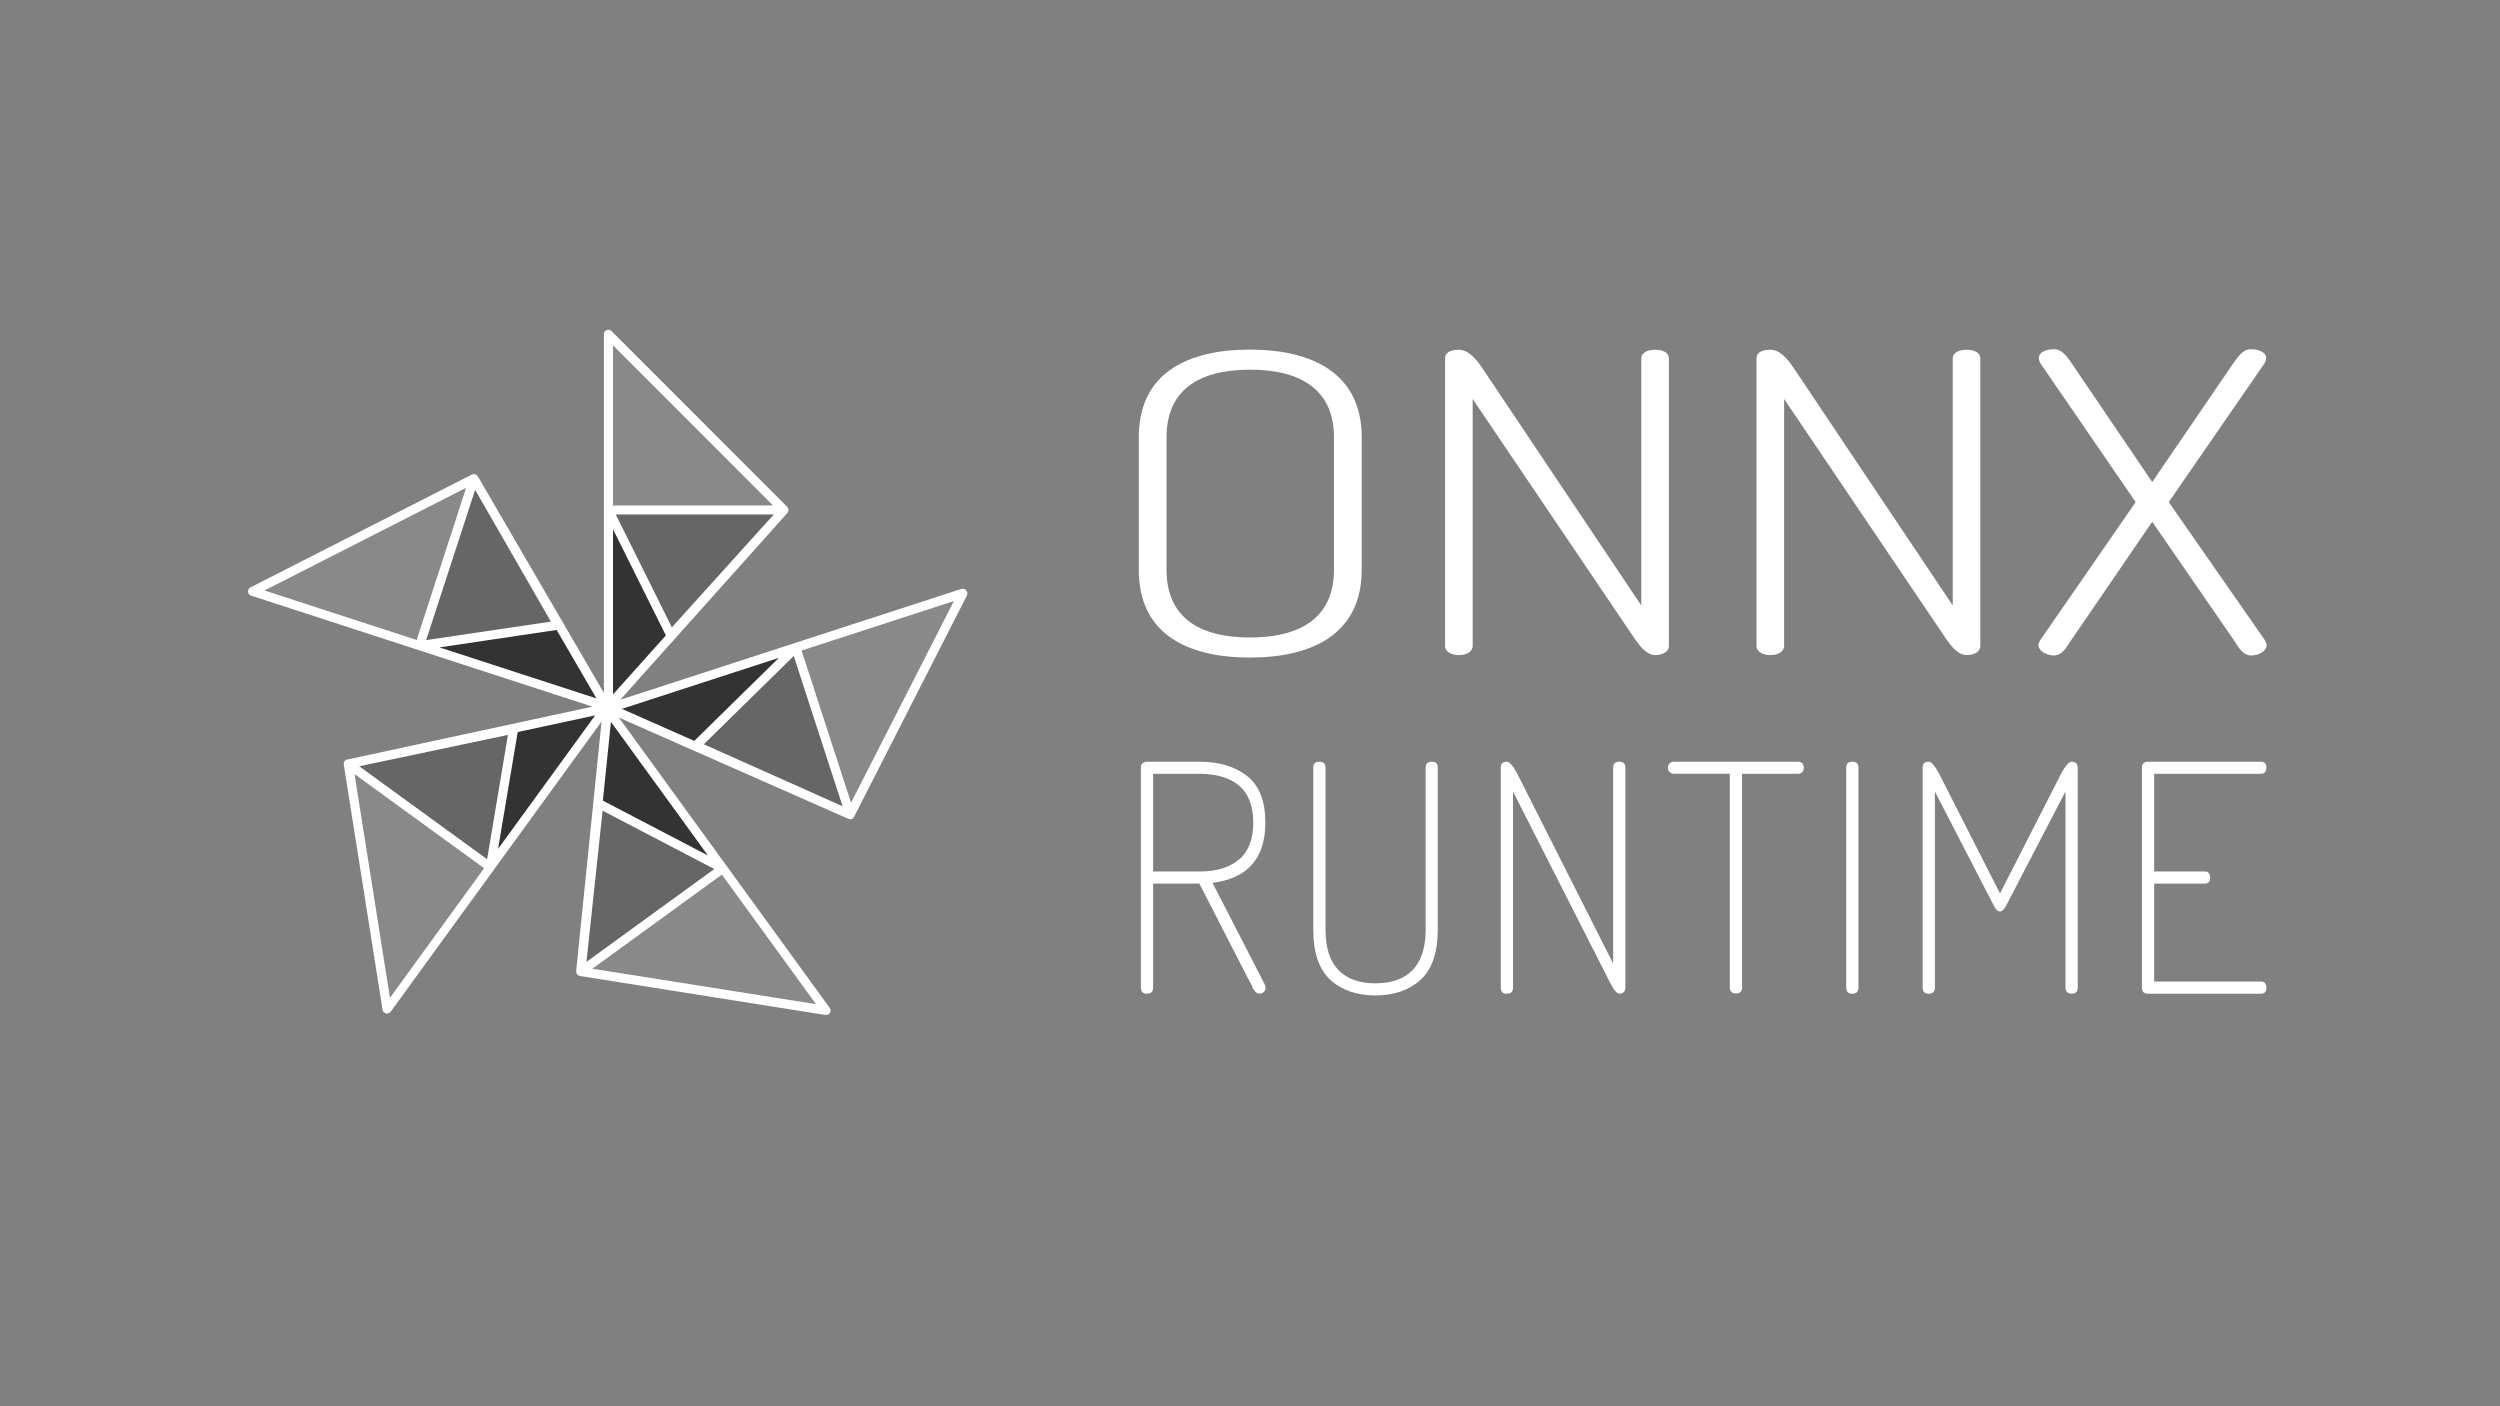 <?xml version="1.0" encoding="utf-8"?>
<!-- Generator: Adobe Illustrator 22.1.0, SVG Export Plug-In . SVG Version: 6.00 Build 0)  -->
<svg version="1.1" id="Layer_1" xmlns="http://www.w3.org/2000/svg" xmlns:xlink="http://www.w3.org/1999/xlink" x="0px" y="0px"
	 viewBox="0 0 1920 1080" style="enable-background:new 0 0 1920 1080;" xml:space="preserve">
<rect x="0" y="0" width="1920" height="1080" fill="#808080" stroke="none"/>
<style type="text/css">
	.st0{fill:#333333;}
	.st1{fill:#666666;}
	.st2{fill:#B2B2B2;}
	.st3{fill:#898989;}
	.st4{fill:#FFFFFF;}
	.st5{fill:#D1D1D1;}
</style>
<g>
	<g>
		<path class="st4" d="M874.6,437.6V335.9c0-49.1,36.9-67.4,85.4-67.4c48,0,85.8,18.3,85.8,67.4v101.7c0,49.1-37.8,67.4-85.8,67.4
			C911.5,505,874.6,486.7,874.6,437.6z M1024.5,335.9c0-35.6-24.2-52-64.5-52c-40.3,0-64.1,16.4-64.1,52v101.7
			c0,35.6,23.8,52,64.1,52c40.3,0,64.5-16.4,64.5-52V335.9z"/>
		<path class="st4" d="M1255.9,491.2L1131,306.4V496c0,4.8-5.1,7.1-10.6,7.1c-5.1,0-10.6-2.2-10.6-7.1V275.3c0-5.1,5.1-6.7,10.6-6.7
			c7.6,0,13.6,7.7,17.4,13.2l122.7,183.2V275.3c0-4.8,5.5-6.7,10.6-6.7c5.5,0,10.6,1.9,10.6,6.7V496c0,4.8-5.1,7.1-10.6,7.1
			C1264.8,503,1259.7,496.6,1255.9,491.2z"/>
		<path class="st4" d="M1495,491.2l-124.8-184.8V496c0,4.8-5.1,7.1-10.6,7.1c-5.1,0-10.6-2.2-10.6-7.1V275.3c0-5.1,5.1-6.7,10.6-6.7
			c7.6,0,13.6,7.7,17.4,13.2l122.7,183.2V275.3c0-4.8,5.5-6.7,10.6-6.7c5.5,0,10.6,1.9,10.6,6.7V496c0,4.8-5.1,7.1-10.6,7.1
			C1503.9,503,1498.8,496.6,1495,491.2z"/>
		<path class="st4" d="M1652.9,400.7l-62.8,91.8c-3,4.5-6.4,10.9-12.7,10.9c-5.5,0-11.9-3.5-11.9-8c0-1.3,0.8-2.6,1.7-4.2l73-105.6
			L1568.4,281c-1.7-2.2-2.6-4.2-2.6-6.1c0-4.2,5.1-6.7,11.9-6.7c5.9,0,10.2,6.1,13.6,11.2l61.6,90.8l62-90.8
			c3.4-4.5,7.2-11.2,13.6-11.2c6.8,0,11.9,2.6,11.9,6.7c0,1.9-0.8,3.9-2.6,6.1l-72.2,104.6l73.5,105.6c0.8,1.6,1.7,2.9,1.7,4.2
			c0,4.5-5.9,8-11.9,8c-6.4,0-9.8-6.4-12.7-10.9L1652.9,400.7z"/>
	</g>
	<g>
		<path class="st4" d="M971.8,631.7c0-16.4-4.7-28.4-14-35.7c-9.2-7.3-21.5-11-36.4-11l-40.6,0c-3.1,0.3-4.6,1.8-4.6,4.4v169.1
			c0,3.1,1.6,4.7,4.7,4.7s4.7-1.6,4.7-4.7v-79.9h35.5l38.8,75.6l0.1,0.2h0.1c0.1,0.1,0.4,0.4,1,1.8l1,2.7c0.3,0.5,0.8,1.1,1.3,1.9
			c0.6,0.8,1.2,1.4,1.8,1.8c0.6,0.3,1.3,0.5,2,0.5c1.4,0,2.5-0.4,3.4-1.3c0.9-0.9,1.3-2,1.3-3.4c0-0.9-0.3-1.8-0.8-2.8l-39.9-77.6
			C958.2,674.7,971.8,659.1,971.8,631.7z M962.5,631.7c0,12.8-3.7,22.4-10.9,28.4c-7.3,6.1-17.4,9.2-30.1,9.2h-35.9v-75h35.9
			c12.7,0,22.8,3,30.1,9C958.8,609.4,962.5,618.9,962.5,631.7z"/>
		<path class="st4" d="M1099.6,585c-3.1,0-4.7,1.5-4.7,4.4v124.8c0,13.6-3.4,24-10,30.8c-6.6,6.8-16.2,10.2-28.6,10.2
			c-12.3,0-21.9-3.4-28.4-10.2c-6.6-6.8-9.9-17.1-9.9-30.8V589.4c0-2.9-1.6-4.4-4.7-4.4c-3.1,0-4.7,1.5-4.7,4.4v124.8
			c0,17.3,4.4,30.2,13,38.2c8.6,8,20.3,12.1,34.7,12.1c14.4,0,26.1-4.1,34.8-12.1c8.7-8,13.1-20.9,13.1-38.2V589.4
			C1104.2,586.5,1102.6,585,1099.6,585z"/>
		<path class="st4" d="M1243.6,585c-3.1,0-4.7,1.5-4.7,4.4V740l-73.8-146.1c-3.3-6-5.9-8.9-7.8-8.9c-3.1,0-4.7,1.5-4.7,4.4v169.1
			c0,3.1,1.6,4.7,4.7,4.7c3.1,0,4.7-1.6,4.7-4.7V607.9l74.3,146.3c3,6,5.4,8.9,7.3,8.9c3.1,0,4.7-1.6,4.7-4.7V589.4
			C1248.3,586.5,1246.7,585,1243.6,585z"/>
		<path class="st4" d="M1380.6,585h-95c-1.4,0-2.5,0.5-3.4,1.4c-0.9,0.9-1.3,2-1.3,3.2c0,1.2,0.4,2.3,1.3,3.2c0.9,1,2,1.4,3.4,1.4
			h42.9v164.1c0,3.1,1.6,4.7,4.7,4.7s4.7-1.6,4.7-4.7V594.3h42.7c3.1,0,4.7-1.7,4.7-4.9C1385.2,586.5,1383.7,585,1380.6,585z"/>
		<path class="st4" d="M1422.6,585c-3.1,0-4.7,1.5-4.7,4.4v169.1c0,3.1,1.6,4.7,4.7,4.7c3.1,0,4.7-1.6,4.7-4.7V589.4
			C1427.3,586.5,1425.7,585,1422.6,585z"/>
		<path class="st4" d="M1590.9,585c-1.9,0-4.5,2.9-7.8,8.9l-47.1,92.3l-46.9-92.3c-3.3-6-5.9-8.9-7.8-8.9c-3.1,0-4.7,1.5-4.7,4.4
			v169.1c0,3.1,1.6,4.7,4.7,4.7s4.7-1.6,4.7-4.7V607.9l45.1,87.3c1.5,3.2,3.1,4.8,4.9,4.8c1.6,0,3.2-1.6,4.9-4.8l45.4-87.4v150.6
			c0,3.1,1.6,4.7,4.7,4.7c3.1,0,4.7-1.6,4.7-4.7V589.4C1595.6,586.5,1594,585,1590.9,585z"/>
		<path class="st4" d="M1736.2,753.8h-81.8v-75.2h38.6c2.9,0,4.4-1.5,4.4-4.4c0-3.3-1.5-4.9-4.4-4.9h-38.6v-75h81.8
			c2.9,0,4.4-1.7,4.4-4.9c0-2.9-1.5-4.4-4.4-4.4h-86.5c-3.1,0-4.7,1.6-4.7,4.7v168.8c0,3.1,1.6,4.7,4.7,4.7h86.5
			c2.9,0,4.4-1.5,4.4-4.4C1740.6,755.5,1739.1,753.8,1736.2,753.8z"/>
	</g>
</g>
<g>
	<g>
		<polygon class="st0" points="612.2,497.9 468.8,544.4 535.5,573.2 		"/>
		<polygon class="st1" points="535.5,573.2 653.9,626.1 612.2,497.9 		"/>
		<path class="st2" d="M740.3,456.2l0.2-0.1C740.5,456.2,740.4,456.2,740.3,456.2z"/>
		<path class="st3" d="M740.3,456.2c-5,1.6-128.1,41.6-128.1,41.6l41.7,128.2l86.6-169.9L740.3,456.2z"/>
	</g>
	<g>
		<polygon class="st0" points="516,487.1 468.1,390.9 468.1,541.6 		"/>
		<polygon class="st1" points="516,487.1 602.9,390.9 468.1,390.9 		"/>
		<path class="st3" d="M602.9,390.9L468.1,256c0,0.9,0,134.9,0,134.9H602.9z"/>
		<polygon class="st0" points="428.2,479.1 321.8,494.9 465.2,541.5 		"/>
		<polygon class="st1" points="428.2,479.1 363.5,366.6 321.8,494.9 		"/>
		<path class="st3" d="M363.5,366.6l-169.9,86.6c0.8,0.3,128.3,41.7,128.3,41.7L363.5,366.6z"/>
		<polygon class="st0" points="375.5,666.2 464.1,544.2 393.3,560.1 		"/>
		<polygon class="st1" points="393.3,560.1 266.4,586.9 375.5,666.2 		"/>
		<path class="st2" d="M296.2,775.3C296.2,775.3,296.3,775.3,296.2,775.3L296.2,775.3z"/>
		<path class="st3" d="M375.5,666.2l-109.1-79.3l29.8,188.4l0-0.1C298.4,772.3,375.5,666.2,375.5,666.2z"/>
		<polygon class="st0" points="555,668 466.4,546 459.7,618.3 		"/>
		<polygon class="st1" points="459.7,618.3 445.9,747.3 555,668 		"/>
		<path class="st3" d="M555,668l-109.1,79.3l188.4,29.9C633.8,776.4,555,668,555,668z"/>
	</g>
	<path class="st4" d="M742.1,453.4c-0.9-1.1-2.4-1.5-3.7-1.1l-0.1,0l-261.9,85.1L604.7,394c0,0,0,0,0,0c0.1-0.2,0.3-0.3,0.4-0.5
		c0,0,0-0.1,0-0.1c0.1-0.1,0.1-0.2,0.2-0.4c0,0,0-0.1,0-0.1c0-0.1,0-0.1,0.1-0.2c0-0.1,0.1-0.3,0.1-0.4c0-0.1,0-0.1,0-0.2
		c0-0.1,0-0.3,0-0.4c0,0,0-0.1,0-0.1c0-0.2,0-0.4-0.1-0.6c0,0,0-0.1,0-0.1c0-0.1-0.1-0.3-0.1-0.4c0-0.1-0.1-0.1-0.1-0.2
		c-0.1-0.1-0.1-0.2-0.2-0.4c0-0.1-0.1-0.1-0.1-0.2c-0.1-0.2-0.2-0.3-0.4-0.5L469.7,254.3c-1-1-2.5-1.3-3.8-0.8
		c-1.3,0.5-2.1,1.8-2.1,3.2v0.1v275.4L367,365.9c0,0,0,0,0,0c-0.1-0.2-0.2-0.3-0.4-0.5c0,0,0,0-0.1-0.1c-0.1-0.1-0.2-0.2-0.3-0.3
		c0,0-0.1,0-0.1-0.1c-0.1,0-0.1-0.1-0.2-0.1c-0.1-0.1-0.2-0.1-0.3-0.2c-0.1,0-0.1-0.1-0.2-0.1c-0.1-0.1-0.3-0.1-0.4-0.2
		c0,0-0.1,0-0.1,0c-0.2-0.1-0.4-0.1-0.6-0.1c0,0-0.1,0-0.1,0c-0.2,0-0.3,0-0.5,0c-0.1,0-0.1,0-0.2,0c-0.1,0-0.3,0-0.4,0.1
		c-0.1,0-0.1,0-0.2,0c-0.2,0.1-0.4,0.1-0.6,0.2l-169.9,86.6c-1.3,0.6-2,2-1.9,3.4c0.1,1.4,1.1,2.6,2.4,3l0.1,0L455,542.7
		l-188.2,40.6c0,0,0,0-0.1,0c-0.2,0-0.4,0.1-0.6,0.2c0,0-0.1,0-0.1,0c-0.1,0.1-0.2,0.1-0.4,0.2c0,0,0,0-0.1,0.1
		c-0.1,0-0.1,0.1-0.2,0.1c-0.1,0.1-0.2,0.2-0.3,0.3c0,0-0.1,0.1-0.1,0.1c-0.1,0.1-0.2,0.2-0.3,0.3c0,0-0.1,0.1-0.1,0.1
		c-0.1,0.2-0.2,0.3-0.3,0.5c0,0,0,0.1,0,0.1c-0.1,0.1-0.1,0.3-0.1,0.4c0,0.1,0,0.1,0,0.2c0,0.1,0,0.3-0.1,0.4c0,0.1,0,0.1,0,0.2
		c0,0.2,0,0.4,0,0.6l29.8,188.4c0.2,1.4,1.3,2.5,2.6,2.8c1.4,0.3,2.8-0.2,3.6-1.3l0.1-0.1l161.9-222.8l-19.5,191.5c0,0,0,0,0,0.1
		c0,0.2,0,0.4,0,0.6c0,0,0,0.1,0,0.1c0,0.1,0,0.3,0.1,0.4c0,0,0,0.1,0,0.1c0,0.1,0,0.1,0.1,0.2c0,0.1,0.1,0.3,0.1,0.4
		c0,0.1,0.1,0.1,0.1,0.2c0.1,0.1,0.1,0.3,0.2,0.4c0,0,0.1,0.1,0.1,0.1c0.1,0.2,0.3,0.3,0.4,0.4c0,0,0.1,0.1,0.1,0.1
		c0.1,0.1,0.2,0.2,0.4,0.3c0.1,0,0.1,0.1,0.2,0.1c0.1,0.1,0.2,0.1,0.4,0.2c0.1,0,0.1,0.1,0.2,0.1c0.2,0.1,0.4,0.1,0.6,0.2
		l188.4,29.9c1.4,0.2,2.8-0.4,3.5-1.6c0.7-1.2,0.7-2.7-0.2-3.9l-0.1-0.1L475.3,551.1l176.1,77.7c0,0,0,0,0.1,0
		c0.2,0.1,0.4,0.1,0.6,0.2c0,0,0.1,0,0.1,0c0.1,0,0.3,0.1,0.4,0.1c0,0,0.1,0,0.1,0c0.1,0,0.1,0,0.2,0c0.1,0,0.3,0,0.4,0
		c0.1,0,0.1,0,0.2,0c0.1,0,0.3-0.1,0.4-0.1c0,0,0.1,0,0.1,0c0.2-0.1,0.4-0.1,0.5-0.2c0,0,0.1-0.1,0.1-0.1c0.1-0.1,0.3-0.2,0.4-0.3
		c0.1,0,0.1-0.1,0.2-0.1c0.1-0.1,0.2-0.2,0.3-0.3c0,0,0.1-0.1,0.1-0.1c0.1-0.2,0.2-0.3,0.3-0.5l86.6-169.9
		C743.2,456,743,454.5,742.1,453.4z M516,481.8l-43.1-86.7h121.4L516,481.8z M590.4,384.9l3.3,3.3H470.8c0-17.6,0-96.8,0-123
		L590.4,384.9z M470.8,406.5l40.6,81.5l-40.6,45.3V406.5z M203.1,453.5l150.8-76.8l4.1-2.1l-38,116.9
		C303.4,486.1,228,461.6,203.1,453.5z M364.9,376.2l58.2,101.2l-95.8,14.2L364.9,376.2z M427.5,483.8l30.6,52.6l-120.6-39.2
		L427.5,483.8z M299.5,766.3L273,599.1l-0.7-4.6l99.5,72.3C361.4,681,314.9,745.1,299.5,766.3z M275.9,588.5l114.2-24.1l-16,95.5
		L275.9,588.5z M382.5,652l15.1-89.8l59.5-12.8L382.5,652z M626.7,771.2l-167.2-26.5l-4.6-0.7l99.5-72.3
		C564.7,686,611.3,750.1,626.7,771.2z M450.4,738.7l12.4-116.1l85.8,44.8L450.4,738.7z M463,614.9l6.2-60.5L543.7,657L463,614.9z
		 M477.6,544.4l120.6-39.2l-65,63.8L477.6,544.4z M540.5,571.6l69.1-67.8l37.5,115.4L540.5,571.6z M655.7,612.4l-2.1,4.1l-38-116.9
		c16.7-5.4,92.1-29.9,117-38L655.7,612.4z"/>
</g>
</svg>
